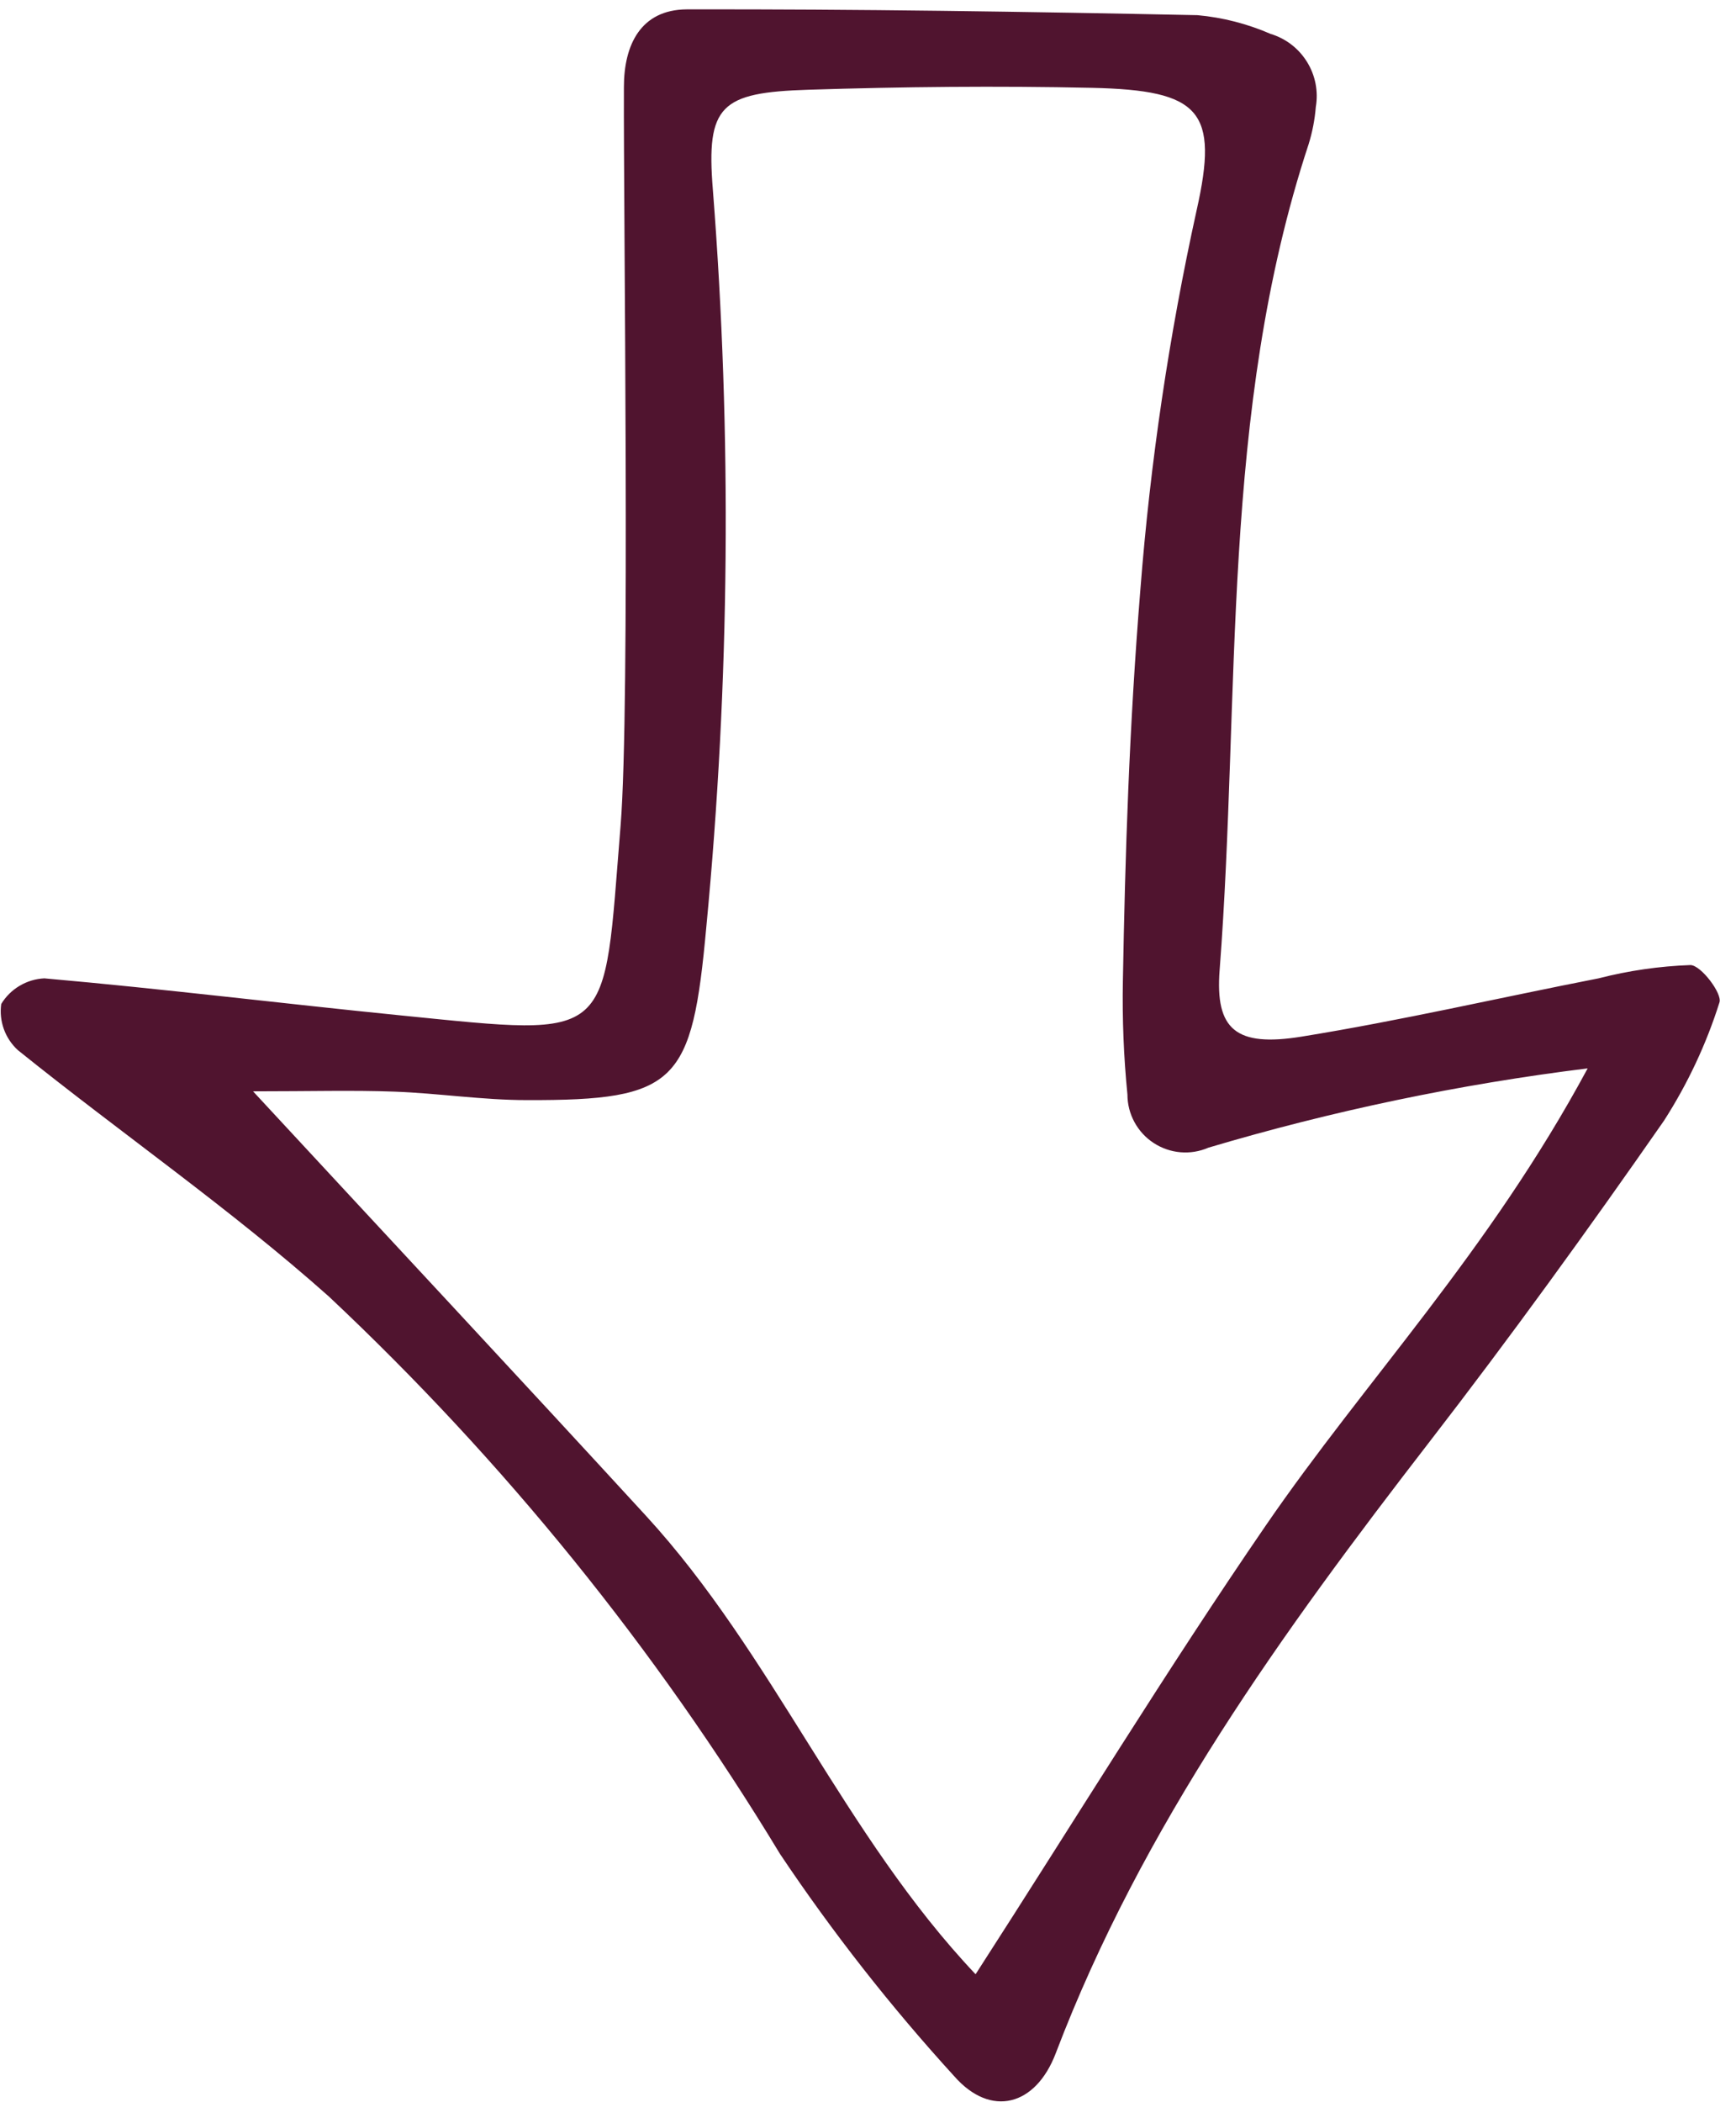 <svg width="38" height="46" viewBox="0 0 38 46" fill="none" xmlns="http://www.w3.org/2000/svg">
<path d="M13.657 1.905C13.657 0.979 14.027 0.212 15.032 0.205C18.759 0.198 22.487 0.255 26.213 0.332C26.765 0.382 27.305 0.521 27.813 0.742C28.145 0.842 28.428 1.06 28.61 1.355C28.793 1.65 28.861 2.001 28.802 2.342C28.78 2.618 28.727 2.891 28.645 3.155C26.705 9.04 27.16 15.184 26.697 21.227C26.597 22.527 27.051 22.916 28.491 22.683C30.669 22.331 32.822 21.832 34.991 21.408C35.65 21.239 36.324 21.141 37.004 21.117C37.237 21.123 37.704 21.745 37.638 21.934C37.35 22.847 36.941 23.717 36.424 24.522C34.765 26.905 33.065 29.254 31.292 31.548C28.074 35.713 25.004 39.953 23.11 44.928C22.669 46.087 21.689 46.34 20.892 45.436C19.5 43.911 18.224 42.285 17.075 40.569C14.353 36.072 11.03 31.968 7.198 28.369C5.039 26.447 2.644 24.793 0.389 22.977C0.252 22.851 0.147 22.693 0.084 22.518C0.021 22.342 0.001 22.154 0.027 21.969C0.126 21.805 0.264 21.669 0.429 21.571C0.594 21.473 0.78 21.417 0.971 21.408C3.579 21.638 6.179 21.959 8.785 22.22C13.492 22.69 13.197 22.808 13.585 18.058C13.796 15.44 13.645 4.663 13.657 1.905ZM34.751 23.378C31.941 23.726 29.165 24.306 26.451 25.113C26.258 25.197 26.048 25.231 25.838 25.213C25.629 25.195 25.428 25.125 25.252 25.01C25.076 24.895 24.932 24.738 24.832 24.553C24.732 24.369 24.679 24.162 24.679 23.952C24.597 23.128 24.564 22.3 24.579 21.472C24.629 18.69 24.717 15.913 24.962 12.903C25.179 10.111 25.591 7.338 26.193 4.603C26.683 2.427 26.281 1.975 23.902 1.922C21.831 1.877 19.756 1.898 17.686 1.964C15.78 2.025 15.453 2.302 15.604 4.149C16.023 9.521 15.975 14.919 15.461 20.282C15.149 23.697 14.828 24.082 11.53 24.072C10.566 24.072 9.604 23.923 8.639 23.887C7.722 23.853 6.802 23.88 5.539 23.88C8.558 27.14 11.36 30.14 14.139 33.167C16.918 36.194 18.474 40.156 21.355 43.2C23.555 39.788 25.548 36.526 27.709 33.378C29.885 30.208 32.585 27.402 34.753 23.378" fill="#50142F"/>
</svg>
